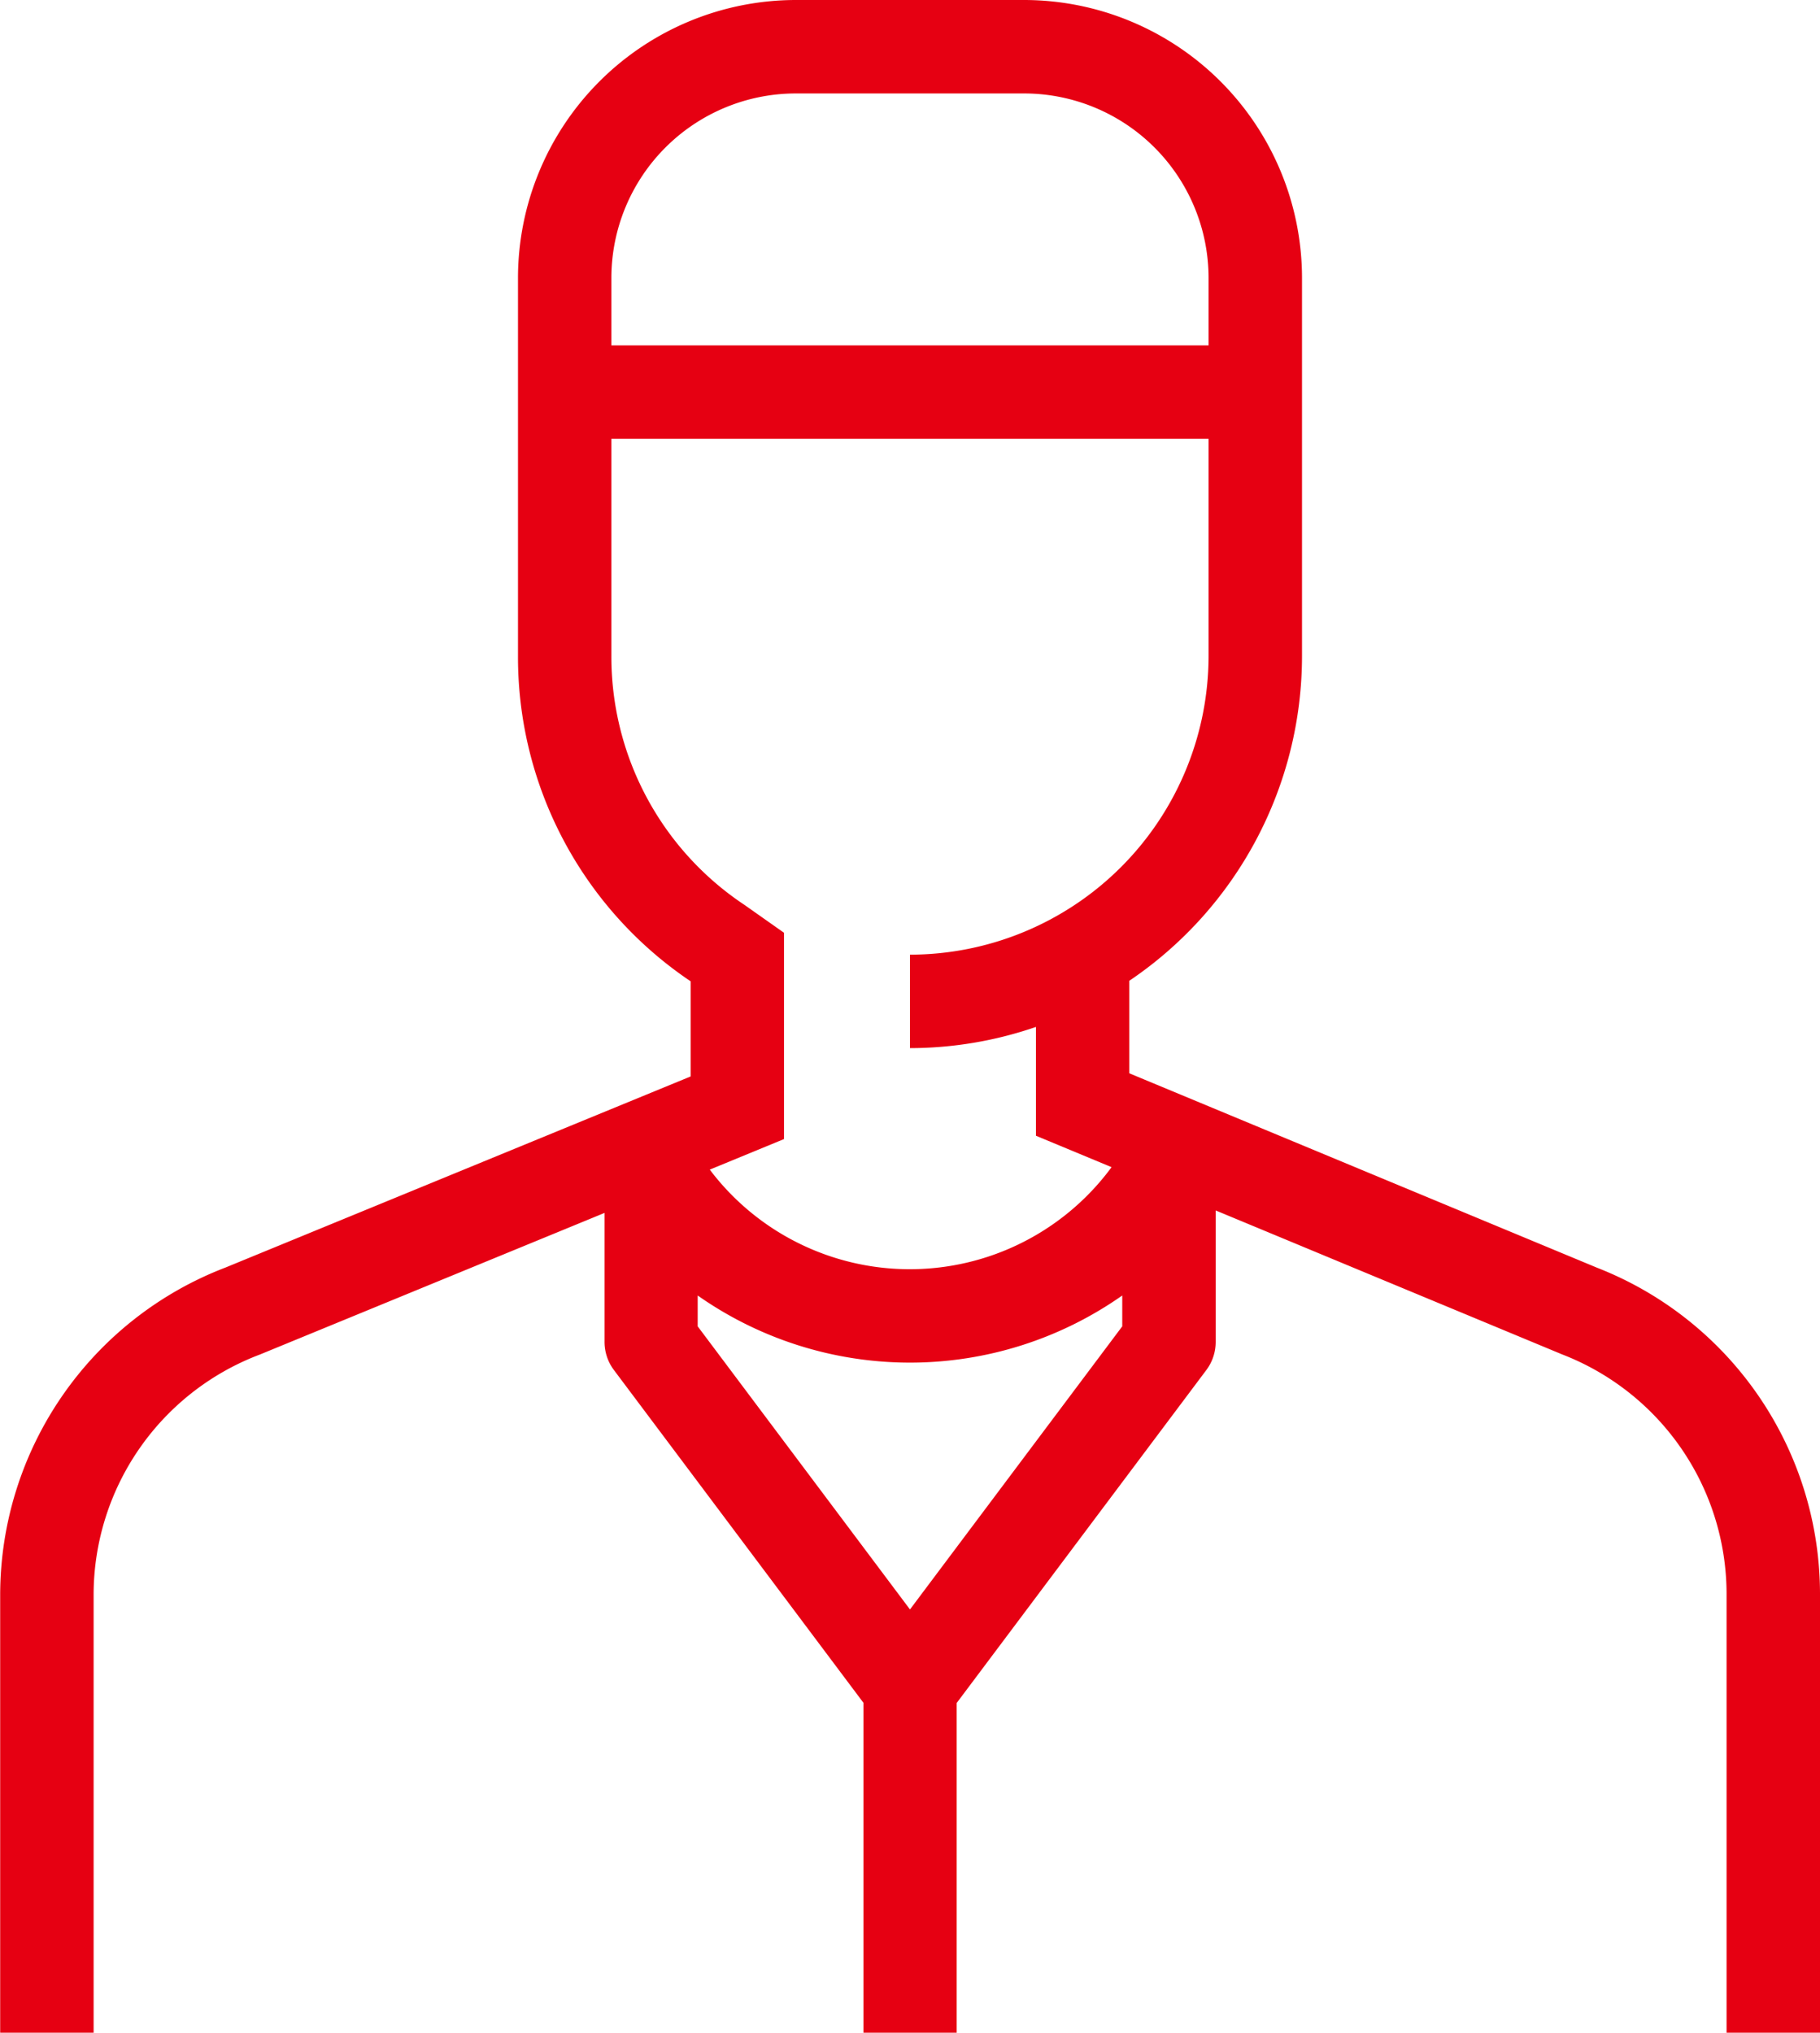 <svg xmlns="http://www.w3.org/2000/svg" width="31.165" height="34.8" viewBox="0 0 31.165 34.8">
  <g id="センター" transform="translate(-973.317 -819)">
    <path id="パス_35574" data-name="パス 35574" d="M106.179,34.8V29.155l4.275-5.7a.8.8,0,0,0,.16-.48V20.723l5.936,2.466a4.4,4.4,0,0,1,2.812,4.086V34.8h1.6V27.275a6,6,0,0,0-3.819-5.572l-8.008-3.328V16.791a6.711,6.711,0,0,0,2.957-5.56V4.757A4.762,4.762,0,0,0,107.336,0h-3.914a4.761,4.761,0,0,0-4.755,4.757v6.474a6.687,6.687,0,0,0,2.956,5.569v1.629L93.659,21.7A6.005,6.005,0,0,0,89.8,27.289V34.8h1.6V27.289a4.4,4.4,0,0,1,2.849-4.1l5.9-2.424v2.208a.8.8,0,0,0,.159.48l4.275,5.7V34.8ZM103.422,1.6h3.914a3.16,3.16,0,0,1,3.156,3.157V5.913H100.266V4.757A3.16,3.16,0,0,1,103.422,1.6m-3.156,9.631V7.513h10.226v3.718a5.119,5.119,0,0,1-5.113,5.113v1.6a6.646,6.646,0,0,0,2.157-.363v1.863l1.295.538a4.291,4.291,0,0,1-6.88.042l1.271-.523V15.969l-.677-.477a5.1,5.1,0,0,1-2.279-4.261m5.113,16.323-3.635-4.847v-.528a6.324,6.324,0,0,0,7.27,0v.528Z" transform="translate(883.52 819)" fill="#e60012"/>
  </g>
</svg>
